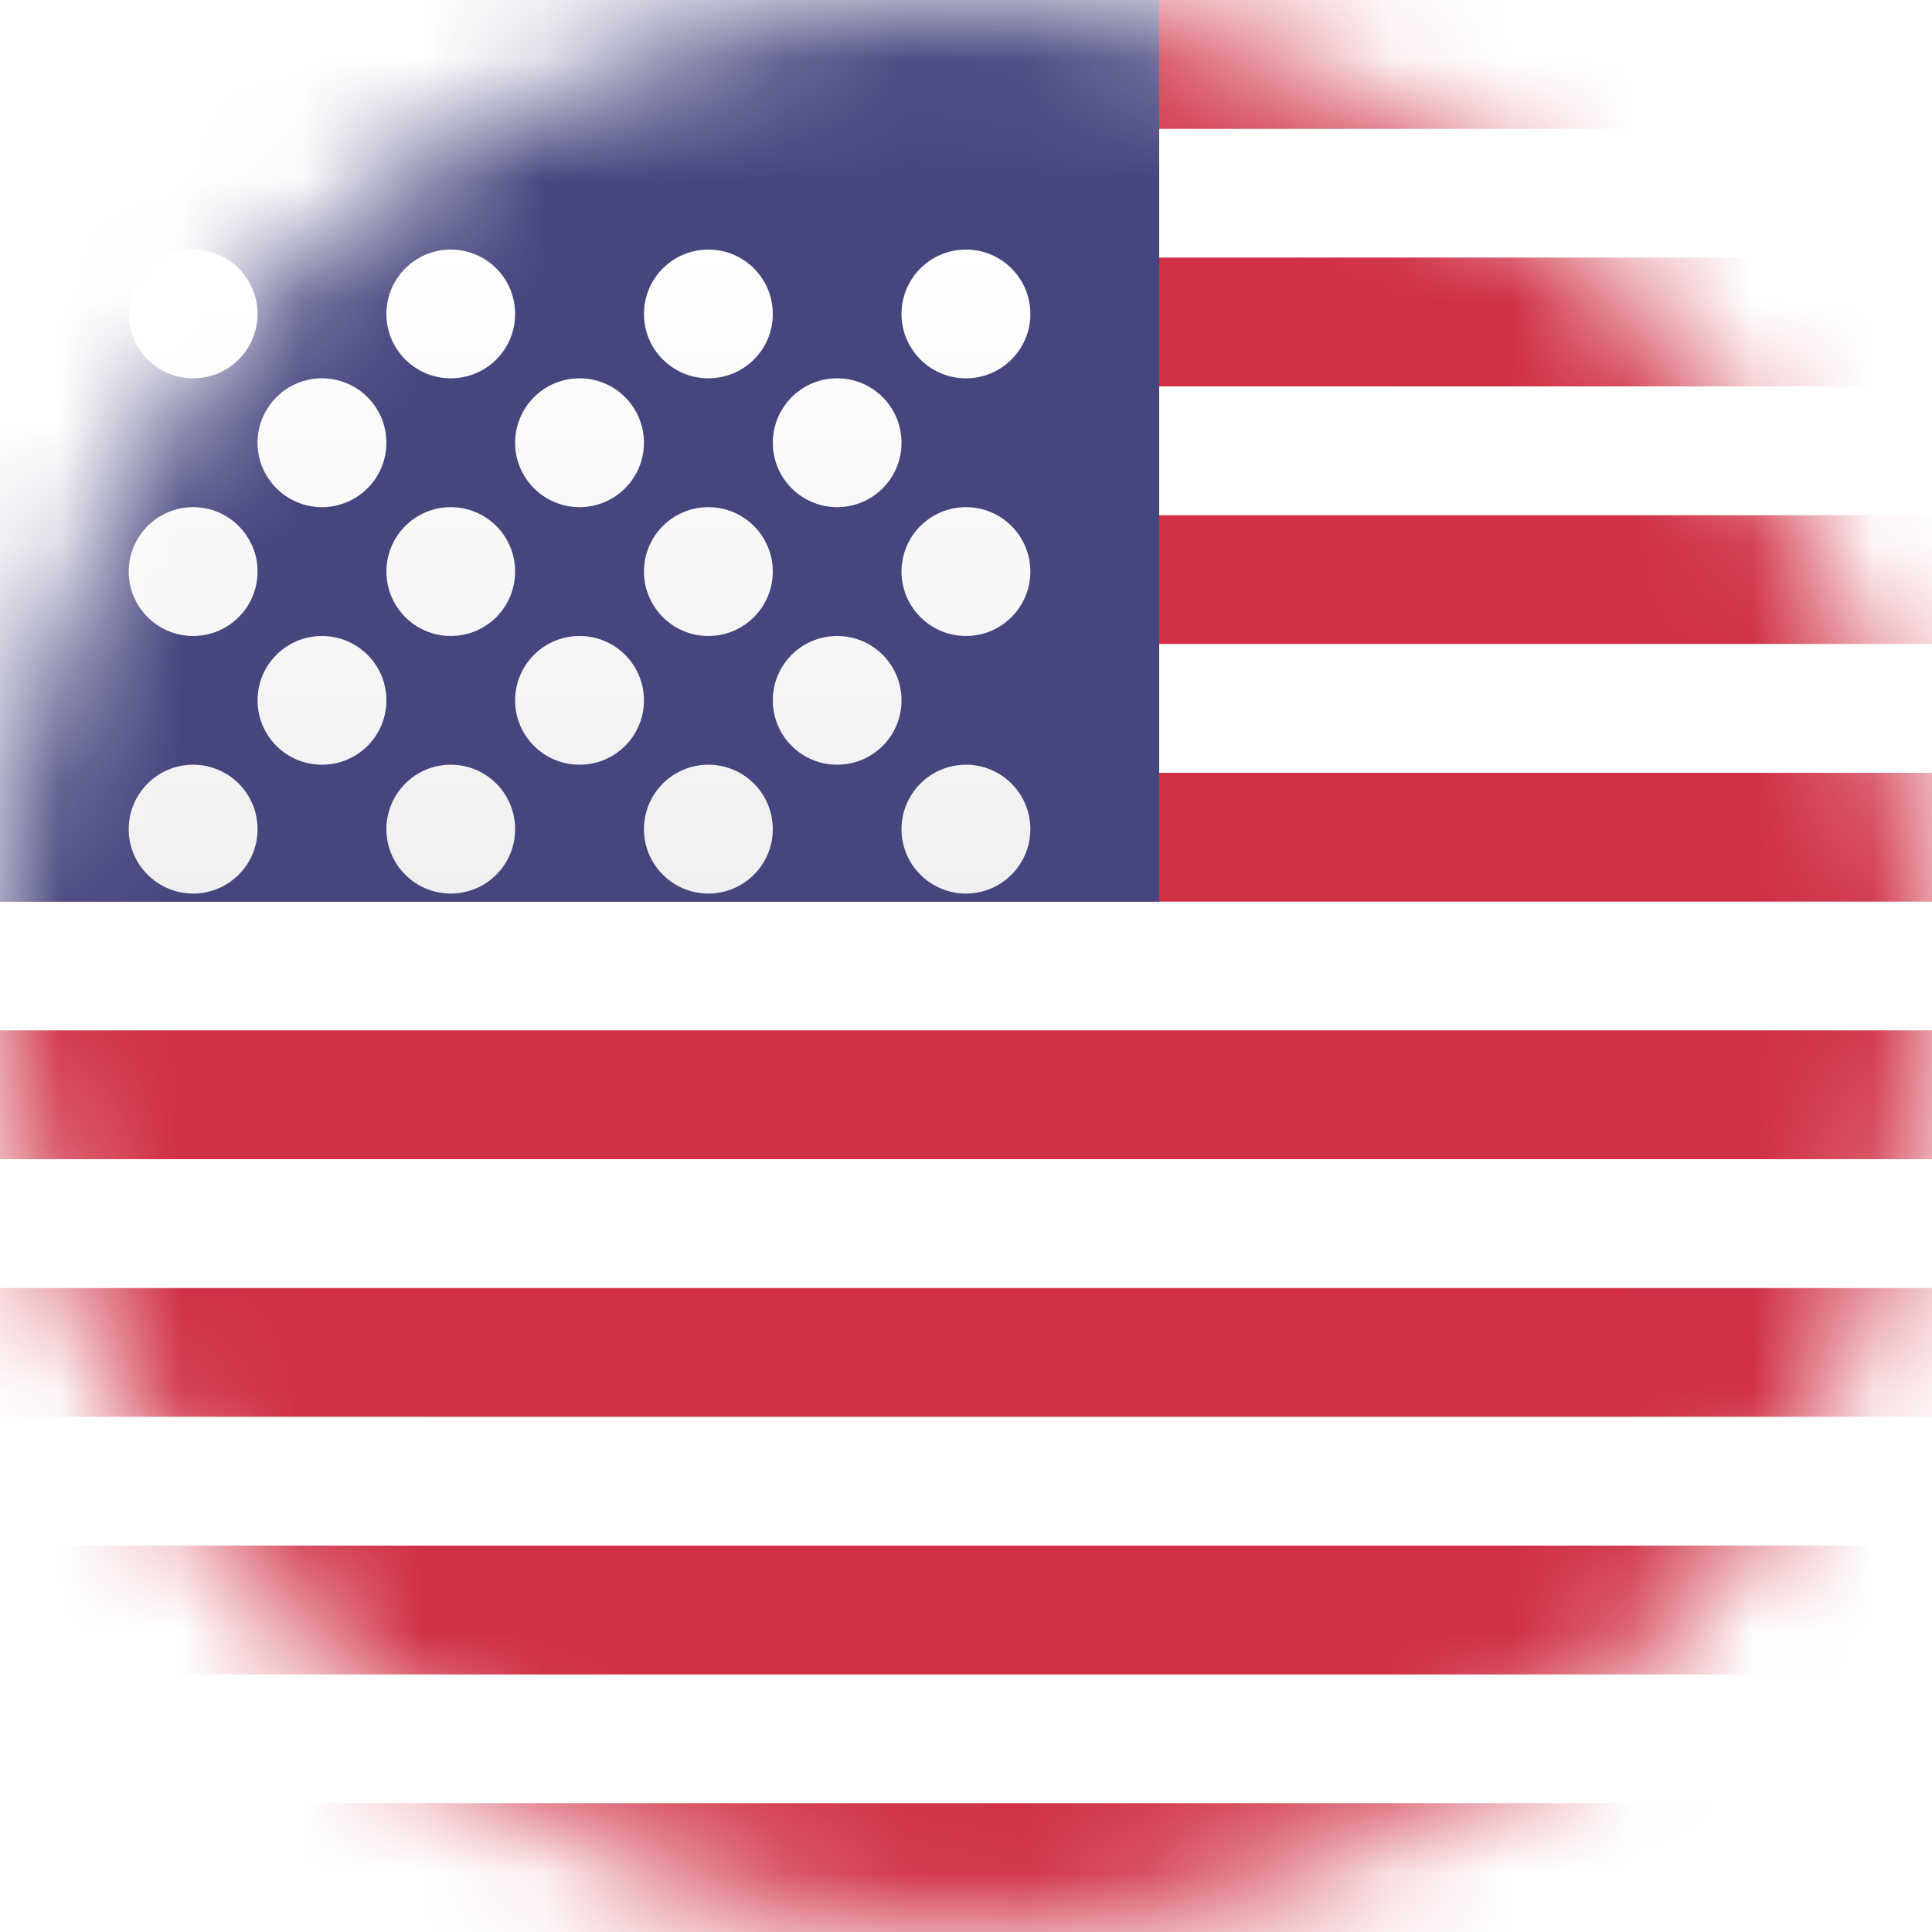<svg width="16" height="16" viewBox="0 0 16 16" fill="none" xmlns="http://www.w3.org/2000/svg">
<rect width="16" height="16" rx="8" fill="white"/>
<mask id="mask0_4637_13939" style="mask-type:alpha" maskUnits="userSpaceOnUse" x="0" y="0" width="16" height="16">
<rect width="16" height="16" rx="8" fill="white"/>
</mask>
<g mask="url(#mask0_4637_13939)">
<path fill-rule="evenodd" clip-rule="evenodd" d="M22.4 0H0V1.067H22.4V0ZM22.4 2.133H0V3.2H22.4V2.133ZM0 4.267H22.4V5.333H0V4.267ZM22.4 6.4H0V7.467H22.4V6.4ZM0 8.533H22.4V9.6H0V8.533ZM22.4 10.667H0V11.733H22.4V10.667ZM0 12.8H22.4V13.867H0V12.8ZM22.4 14.933H0V16H22.4V14.933Z" fill="#D02F44"/>
<rect width="9.6" height="7.467" fill="#46467F"/>
<g filter="url(#filter0_d_4637_13939)">
<path fill-rule="evenodd" clip-rule="evenodd" d="M2.133 1.6C2.133 1.895 1.894 2.133 1.6 2.133C1.305 2.133 1.066 1.895 1.066 1.6C1.066 1.305 1.305 1.067 1.6 1.067C1.894 1.067 2.133 1.305 2.133 1.6ZM4.266 1.6C4.266 1.895 4.028 2.133 3.733 2.133C3.439 2.133 3.2 1.895 3.2 1.6C3.2 1.305 3.439 1.067 3.733 1.067C4.028 1.067 4.266 1.305 4.266 1.6ZM5.866 2.133C6.161 2.133 6.4 1.895 6.4 1.6C6.4 1.305 6.161 1.067 5.866 1.067C5.572 1.067 5.333 1.305 5.333 1.6C5.333 1.895 5.572 2.133 5.866 2.133ZM8.533 1.6C8.533 1.895 8.294 2.133 8 2.133C7.705 2.133 7.466 1.895 7.466 1.6C7.466 1.305 7.705 1.067 8 1.067C8.294 1.067 8.533 1.305 8.533 1.6ZM2.666 3.2C2.961 3.2 3.2 2.961 3.2 2.667C3.2 2.372 2.961 2.133 2.666 2.133C2.372 2.133 2.133 2.372 2.133 2.667C2.133 2.961 2.372 3.2 2.666 3.2ZM5.333 2.667C5.333 2.961 5.094 3.2 4.8 3.2C4.505 3.2 4.266 2.961 4.266 2.667C4.266 2.372 4.505 2.133 4.8 2.133C5.094 2.133 5.333 2.372 5.333 2.667ZM6.933 3.2C7.228 3.2 7.466 2.961 7.466 2.667C7.466 2.372 7.228 2.133 6.933 2.133C6.639 2.133 6.4 2.372 6.4 2.667C6.4 2.961 6.639 3.2 6.933 3.2ZM8.533 3.733C8.533 4.028 8.294 4.267 8 4.267C7.705 4.267 7.466 4.028 7.466 3.733C7.466 3.439 7.705 3.2 8 3.2C8.294 3.2 8.533 3.439 8.533 3.733ZM5.866 4.267C6.161 4.267 6.4 4.028 6.4 3.733C6.4 3.439 6.161 3.2 5.866 3.2C5.572 3.2 5.333 3.439 5.333 3.733C5.333 4.028 5.572 4.267 5.866 4.267ZM4.266 3.733C4.266 4.028 4.028 4.267 3.733 4.267C3.439 4.267 3.2 4.028 3.2 3.733C3.2 3.439 3.439 3.2 3.733 3.2C4.028 3.2 4.266 3.439 4.266 3.733ZM1.6 4.267C1.894 4.267 2.133 4.028 2.133 3.733C2.133 3.439 1.894 3.2 1.6 3.2C1.305 3.2 1.066 3.439 1.066 3.733C1.066 4.028 1.305 4.267 1.6 4.267ZM3.2 4.8C3.2 5.095 2.961 5.333 2.666 5.333C2.372 5.333 2.133 5.095 2.133 4.8C2.133 4.505 2.372 4.267 2.666 4.267C2.961 4.267 3.2 4.505 3.2 4.8ZM4.8 5.333C5.094 5.333 5.333 5.095 5.333 4.8C5.333 4.505 5.094 4.267 4.8 4.267C4.505 4.267 4.266 4.505 4.266 4.8C4.266 5.095 4.505 5.333 4.8 5.333ZM7.466 4.8C7.466 5.095 7.228 5.333 6.933 5.333C6.639 5.333 6.4 5.095 6.4 4.8C6.4 4.505 6.639 4.267 6.933 4.267C7.228 4.267 7.466 4.505 7.466 4.8ZM8 6.4C8.294 6.4 8.533 6.161 8.533 5.867C8.533 5.572 8.294 5.333 8 5.333C7.705 5.333 7.466 5.572 7.466 5.867C7.466 6.161 7.705 6.4 8 6.4ZM6.4 5.867C6.4 6.161 6.161 6.4 5.866 6.4C5.572 6.4 5.333 6.161 5.333 5.867C5.333 5.572 5.572 5.333 5.866 5.333C6.161 5.333 6.4 5.572 6.4 5.867ZM3.733 6.4C4.028 6.4 4.266 6.161 4.266 5.867C4.266 5.572 4.028 5.333 3.733 5.333C3.439 5.333 3.2 5.572 3.2 5.867C3.2 6.161 3.439 6.4 3.733 6.4ZM2.133 5.867C2.133 6.161 1.894 6.4 1.6 6.4C1.305 6.4 1.066 6.161 1.066 5.867C1.066 5.572 1.305 5.333 1.6 5.333C1.894 5.333 2.133 5.572 2.133 5.867Z" fill="url(#paint0_linear_4637_13939)"/>
</g>
</g>
<defs>
<filter id="filter0_d_4637_13939" x="1.066" y="1.067" width="7.467" height="6.333" filterUnits="userSpaceOnUse" color-interpolation-filters="sRGB">
<feFlood flood-opacity="0" result="BackgroundImageFix"/>
<feColorMatrix in="SourceAlpha" type="matrix" values="0 0 0 0 0 0 0 0 0 0 0 0 0 0 0 0 0 0 127 0" result="hardAlpha"/>
<feOffset dy="1"/>
<feColorMatrix type="matrix" values="0 0 0 0 0 0 0 0 0 0 0 0 0 0 0 0 0 0 0.06 0"/>
<feBlend mode="normal" in2="BackgroundImageFix" result="effect1_dropShadow_4637_13939"/>
<feBlend mode="normal" in="SourceGraphic" in2="effect1_dropShadow_4637_13939" result="shape"/>
</filter>
<linearGradient id="paint0_linear_4637_13939" x1="1.066" y1="1.067" x2="1.066" y2="6.4" gradientUnits="userSpaceOnUse">
<stop stop-color="white"/>
<stop offset="1" stop-color="#F0F0F0"/>
</linearGradient>
</defs>
</svg>